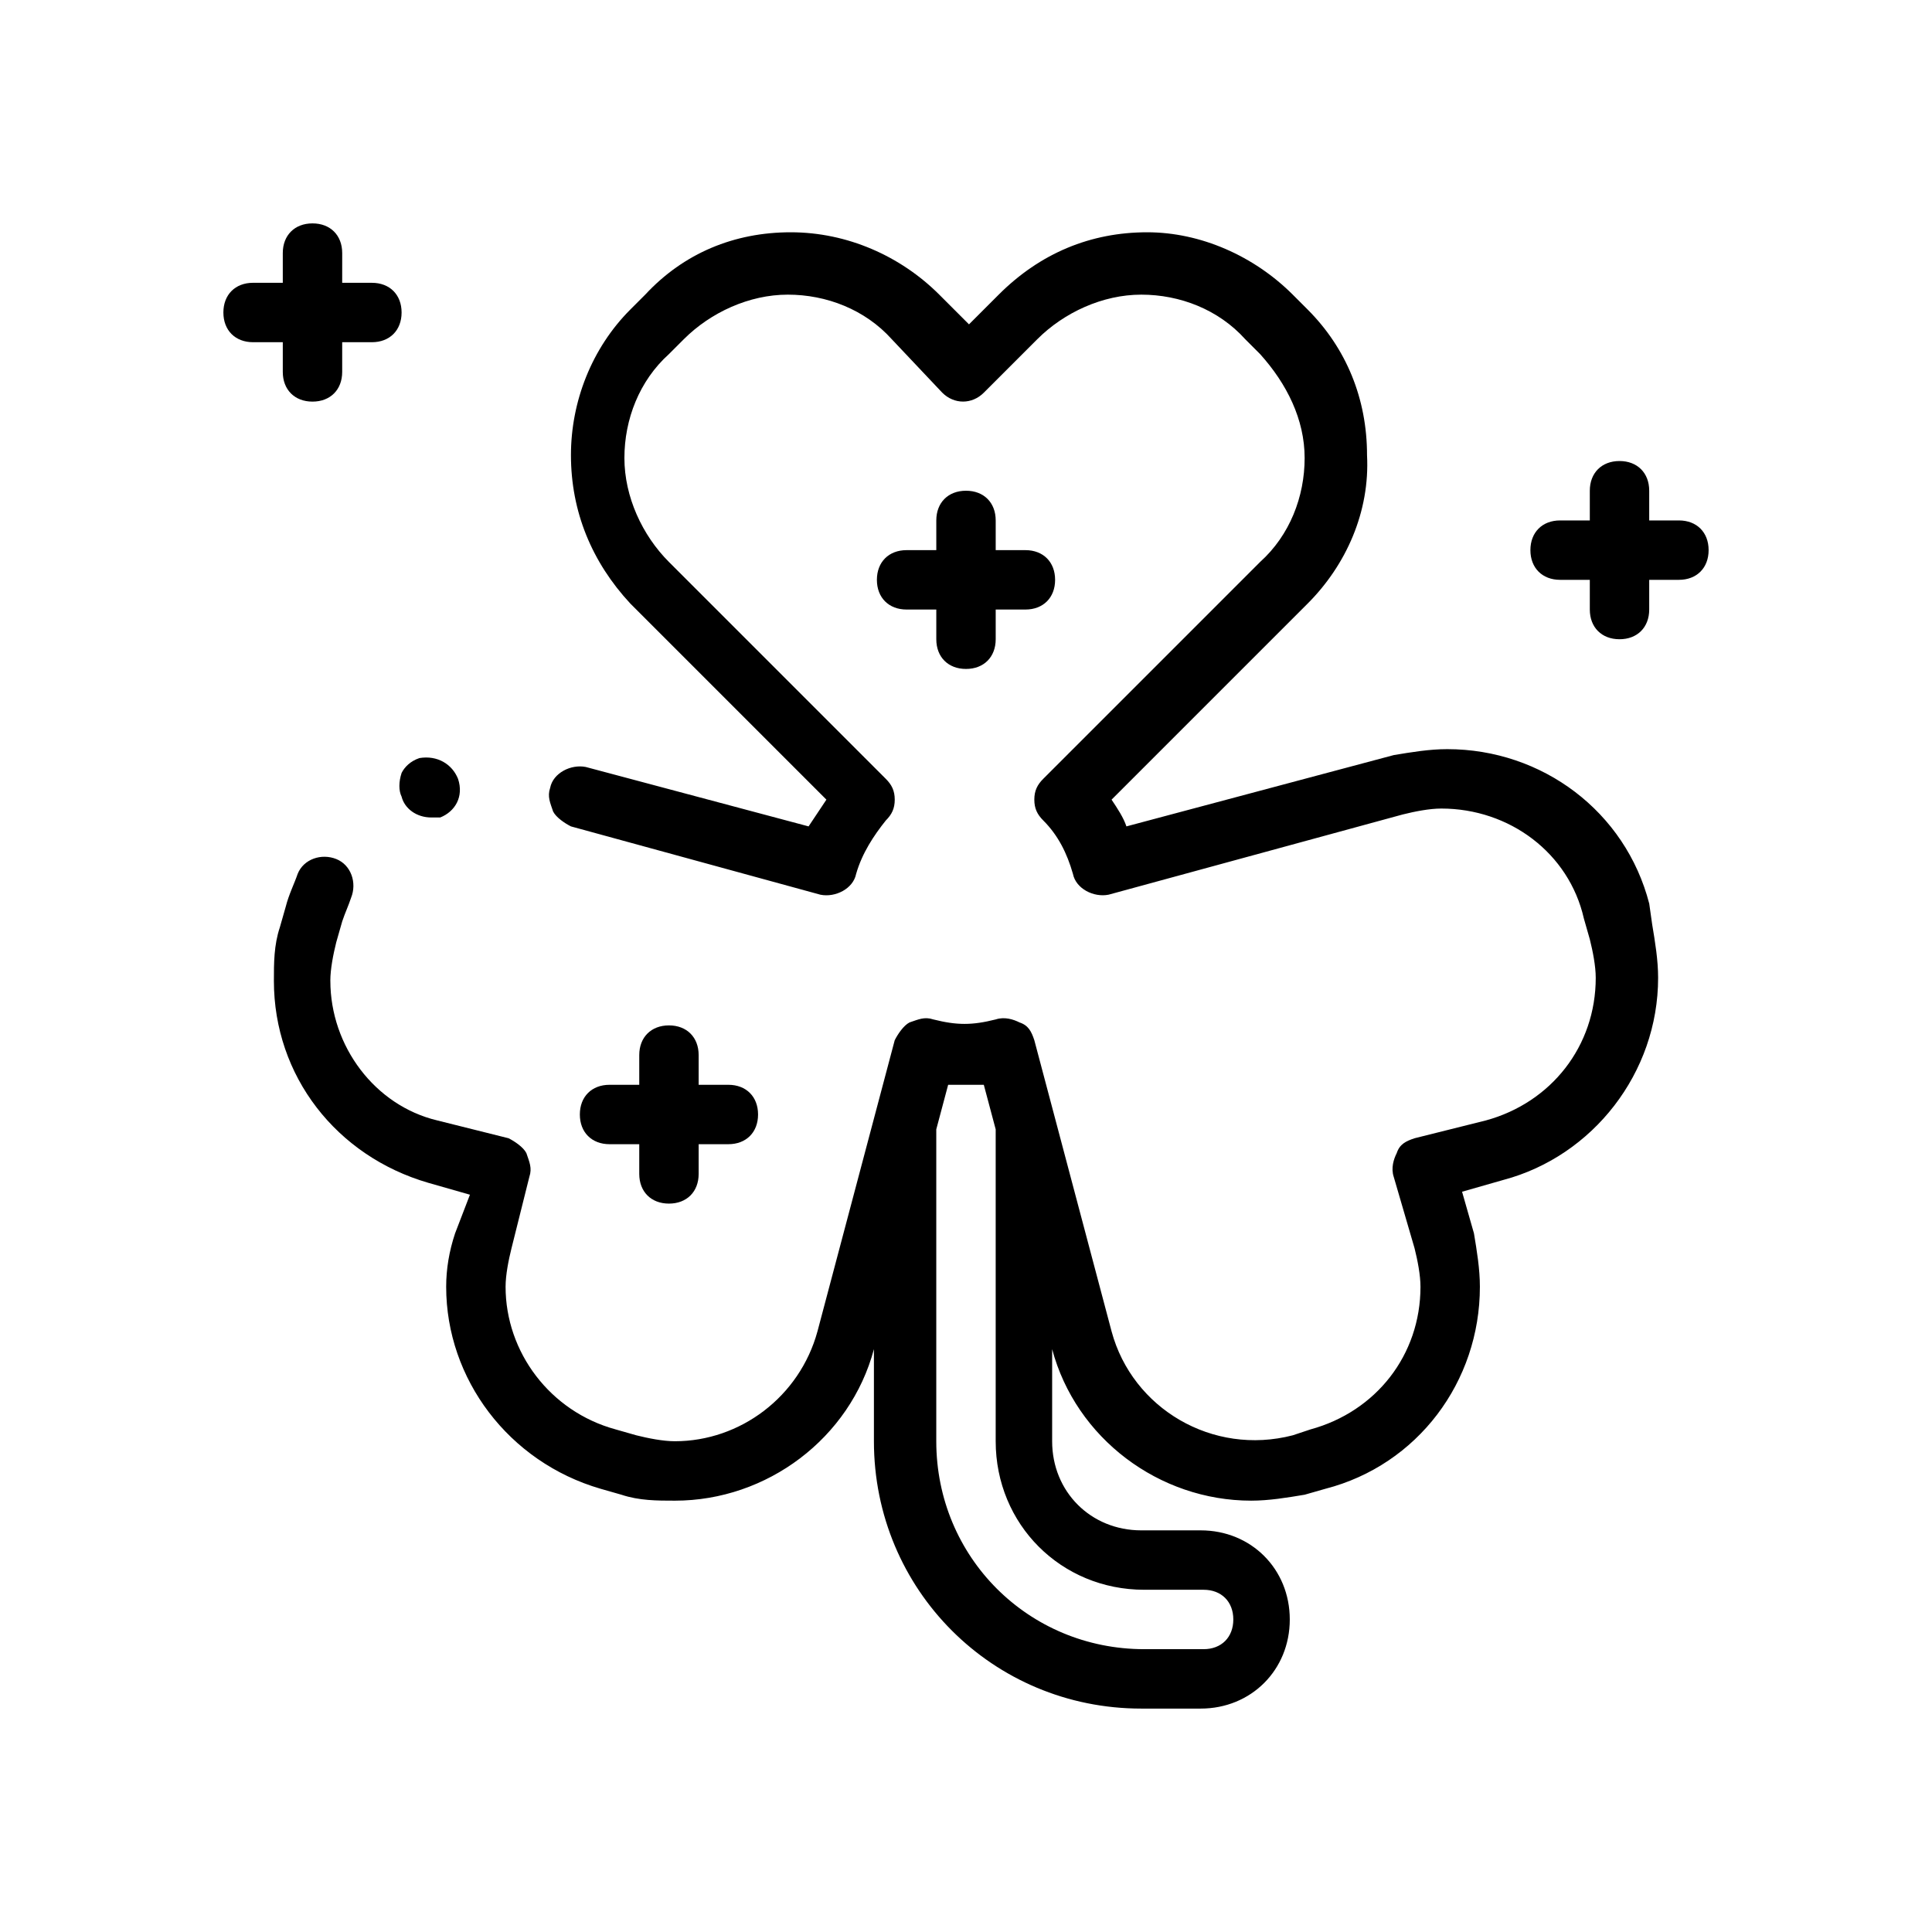 <?xml version="1.0" encoding="UTF-8"?>
<!-- Uploaded to: SVG Repo, www.svgrepo.com, Generator: SVG Repo Mixer Tools -->
<svg fill="#000000" width="800px" height="800px" version="1.1" viewBox="144 144 512 512" xmlns="http://www.w3.org/2000/svg">
 <g>
  <path d="m231.54 403.93c0-3.148 0.789-7.086 1.574-10.234l1.574-5.512c0.789-2.363 1.574-3.938 2.363-6.297 1.574-3.938 0-8.66-3.938-10.234s-8.66 0-10.234 3.938c-0.789 2.363-2.363 5.512-3.148 8.66l-1.574 5.512c-1.574 4.723-1.574 9.445-1.574 14.168 0 25.191 16.531 46.445 40.934 53.531l11.02 3.148-3.934 10.234c-1.574 4.723-2.363 9.445-2.363 14.168 0 24.402 16.531 46.445 40.934 53.531l5.512 1.574c4.723 1.574 9.445 1.574 14.168 1.574 24.402 0 46.445-16.531 52.742-40.148v24.402c0 39.359 31.488 70.848 70.848 70.848h15.742c13.383 0 23.617-10.234 23.617-23.617 0-13.383-10.234-23.617-23.617-23.617h-15.742c-13.383 0-23.617-10.234-23.617-23.617v-24.402c6.297 23.617 28.34 40.148 52.742 40.148 4.723 0 9.445-0.789 14.168-1.574l5.512-1.574c24.402-6.297 40.934-28.34 40.934-53.531 0-4.723-0.789-9.445-1.574-14.168l-3.148-11.02 11.02-3.148c23.617-6.297 40.934-28.34 40.934-53.531 0-4.723-0.789-9.445-1.574-14.168l-0.781-5.508c-6.297-24.402-28.34-40.934-53.531-40.934-4.723 0-9.445 0.789-14.168 1.574l-70.848 18.895c-0.789-2.363-2.363-4.723-3.938-7.086l51.957-51.957c10.234-10.234 16.531-24.402 15.742-39.359 0-14.957-5.512-28.34-15.742-38.574l-3.938-3.938c-10.234-10.234-24.402-16.531-38.574-16.531-14.957 0-28.34 5.512-39.359 16.531l-7.871 7.871-7.871-7.871c-10.234-10.234-24.402-16.531-39.359-16.531-14.957 0-28.34 5.512-38.574 16.531l-3.938 3.938c-10.234 10.234-15.742 24.402-15.742 38.574 0 14.957 5.512 28.34 15.742 39.359l51.957 51.957c-1.574 2.363-3.148 4.723-4.723 7.086l-59.039-15.742c-3.938-0.789-8.66 1.574-9.445 5.512-0.789 2.363 0 3.938 0.789 6.297 0.789 1.574 3.148 3.148 4.723 3.938l66.125 18.105c3.938 0.789 8.66-1.574 9.445-5.512 1.574-5.512 4.723-10.234 7.871-14.168 1.574-1.574 2.363-3.148 2.363-5.512s-0.789-3.938-2.363-5.512l-57.469-57.473c-7.086-7.086-11.809-17.32-11.809-27.551 0-10.234 3.938-20.469 11.809-27.551l3.938-3.938c7.086-7.086 17.32-11.809 27.551-11.809 10.234 0 20.469 3.938 27.551 11.809l13.383 14.168c3.148 3.148 7.871 3.148 11.02 0l14.168-14.168c7.086-7.086 17.32-11.809 27.551-11.809 10.234 0 20.469 3.938 27.551 11.809l3.938 3.938c7.086 7.871 11.809 17.32 11.809 27.551 0 10.234-3.938 20.469-11.809 27.551l-57.465 57.465c-1.574 1.574-2.363 3.148-2.363 5.512 0 2.363 0.789 3.938 2.363 5.512 3.938 3.938 6.297 8.66 7.871 14.168 0.789 3.938 5.512 6.297 9.445 5.512l77.934-21.254c3.148-0.789 7.086-1.574 10.234-1.574 18.105 0 33.852 11.809 37.785 29.125l1.574 5.512c0.789 3.148 1.574 7.086 1.574 10.234 0 18.105-11.809 33.062-29.125 37.785l-18.895 4.723c-2.363 0.789-3.938 1.574-4.723 3.938-0.789 1.574-1.574 3.938-0.789 6.297l5.512 18.895c0.789 3.148 1.574 7.086 1.574 10.234 0 18.105-11.809 33.062-29.125 37.785l-4.719 1.57c-21.254 5.512-42.508-7.086-48.02-27.551l-20.469-77.145c-0.789-2.363-1.574-3.938-3.938-4.723-1.574-0.789-3.938-1.574-6.297-0.789-6.297 1.574-10.234 1.574-16.531 0-2.363-0.789-3.938 0-6.297 0.789-1.574 0.789-3.148 3.148-3.938 4.723l-20.469 77.145c-4.723 17.32-20.469 29.125-37.785 29.125-3.148 0-7.086-0.789-10.234-1.574l-5.512-1.574c-17.32-4.723-29.125-20.469-29.125-37.785 0-3.148 0.789-7.086 1.574-10.234l4.723-18.895c0.789-2.363 0-3.938-0.789-6.297-0.789-1.574-3.148-3.148-4.723-3.938l-18.895-4.723c-16.523-3.934-28.328-19.676-28.328-36.996zm173.18 27.555 3.148 11.809v82.652c0 22.043 17.32 39.359 39.359 39.359h15.742c4.723 0 7.871 3.148 7.871 7.871 0 4.723-3.148 7.871-7.871 7.871h-15.742c-30.699 0-55.105-24.402-55.105-55.105v-82.652l3.148-11.809c3.152 0.004 6.301 0.004 9.449 0.004z"/>
  <path d="m250.43 355.13c0.789 3.148 3.938 5.512 7.871 5.512h2.363c3.938-1.574 6.297-5.512 4.723-10.234-1.574-3.938-5.512-6.297-10.234-5.512-2.363 0.789-3.938 2.363-4.723 3.938-0.785 2.359-0.785 4.723 0 6.297z"/>
  <path d="m211.07 234.69h7.871v7.871c0 4.723 3.148 7.871 7.871 7.871s7.871-3.148 7.871-7.871v-7.871h7.871c4.723 0 7.871-3.148 7.871-7.871s-3.148-7.871-7.871-7.871h-7.871l0.004-7.875c0-4.723-3.148-7.871-7.871-7.871-4.727 0-7.875 3.148-7.875 7.871v7.871h-7.871c-4.723 0-7.871 3.148-7.871 7.871 0 4.727 3.148 7.875 7.871 7.875z"/>
  <path d="m400 274.05c-4.723 0-7.871 3.148-7.871 7.871v7.871h-7.871c-4.723 0-7.871 3.148-7.871 7.871s3.148 7.871 7.871 7.871h7.871v7.871c0 4.723 3.148 7.871 7.871 7.871s7.871-3.148 7.871-7.871v-7.871h7.871c4.723 0 7.871-3.148 7.871-7.871s-3.148-7.871-7.871-7.871h-7.871v-7.871c0-4.723-3.148-7.871-7.871-7.871z"/>
  <path d="m321.28 415.74c-4.723 0-7.871 3.148-7.871 7.871v7.871h-7.871c-4.723 0-7.871 3.148-7.871 7.871 0 4.723 3.148 7.871 7.871 7.871h7.871v7.871c0 4.723 3.148 7.871 7.871 7.871s7.871-3.148 7.871-7.871v-7.871h7.871c4.723 0 7.871-3.148 7.871-7.871 0-4.723-3.148-7.871-7.871-7.871h-7.871v-7.871c0-4.723-3.148-7.871-7.871-7.871z"/>
  <path d="m588.93 281.92h-7.871v-7.871c0-4.723-3.148-7.871-7.871-7.871s-7.871 3.148-7.871 7.871v7.871h-7.871c-4.723 0-7.871 3.148-7.871 7.871 0 4.723 3.148 7.871 7.871 7.871h7.871v7.871c0 4.723 3.148 7.871 7.871 7.871s7.871-3.148 7.871-7.871v-7.871h7.871c4.723 0 7.871-3.148 7.871-7.871 0.004-4.723-3.148-7.871-7.871-7.871z"/>
 </g>
</svg>